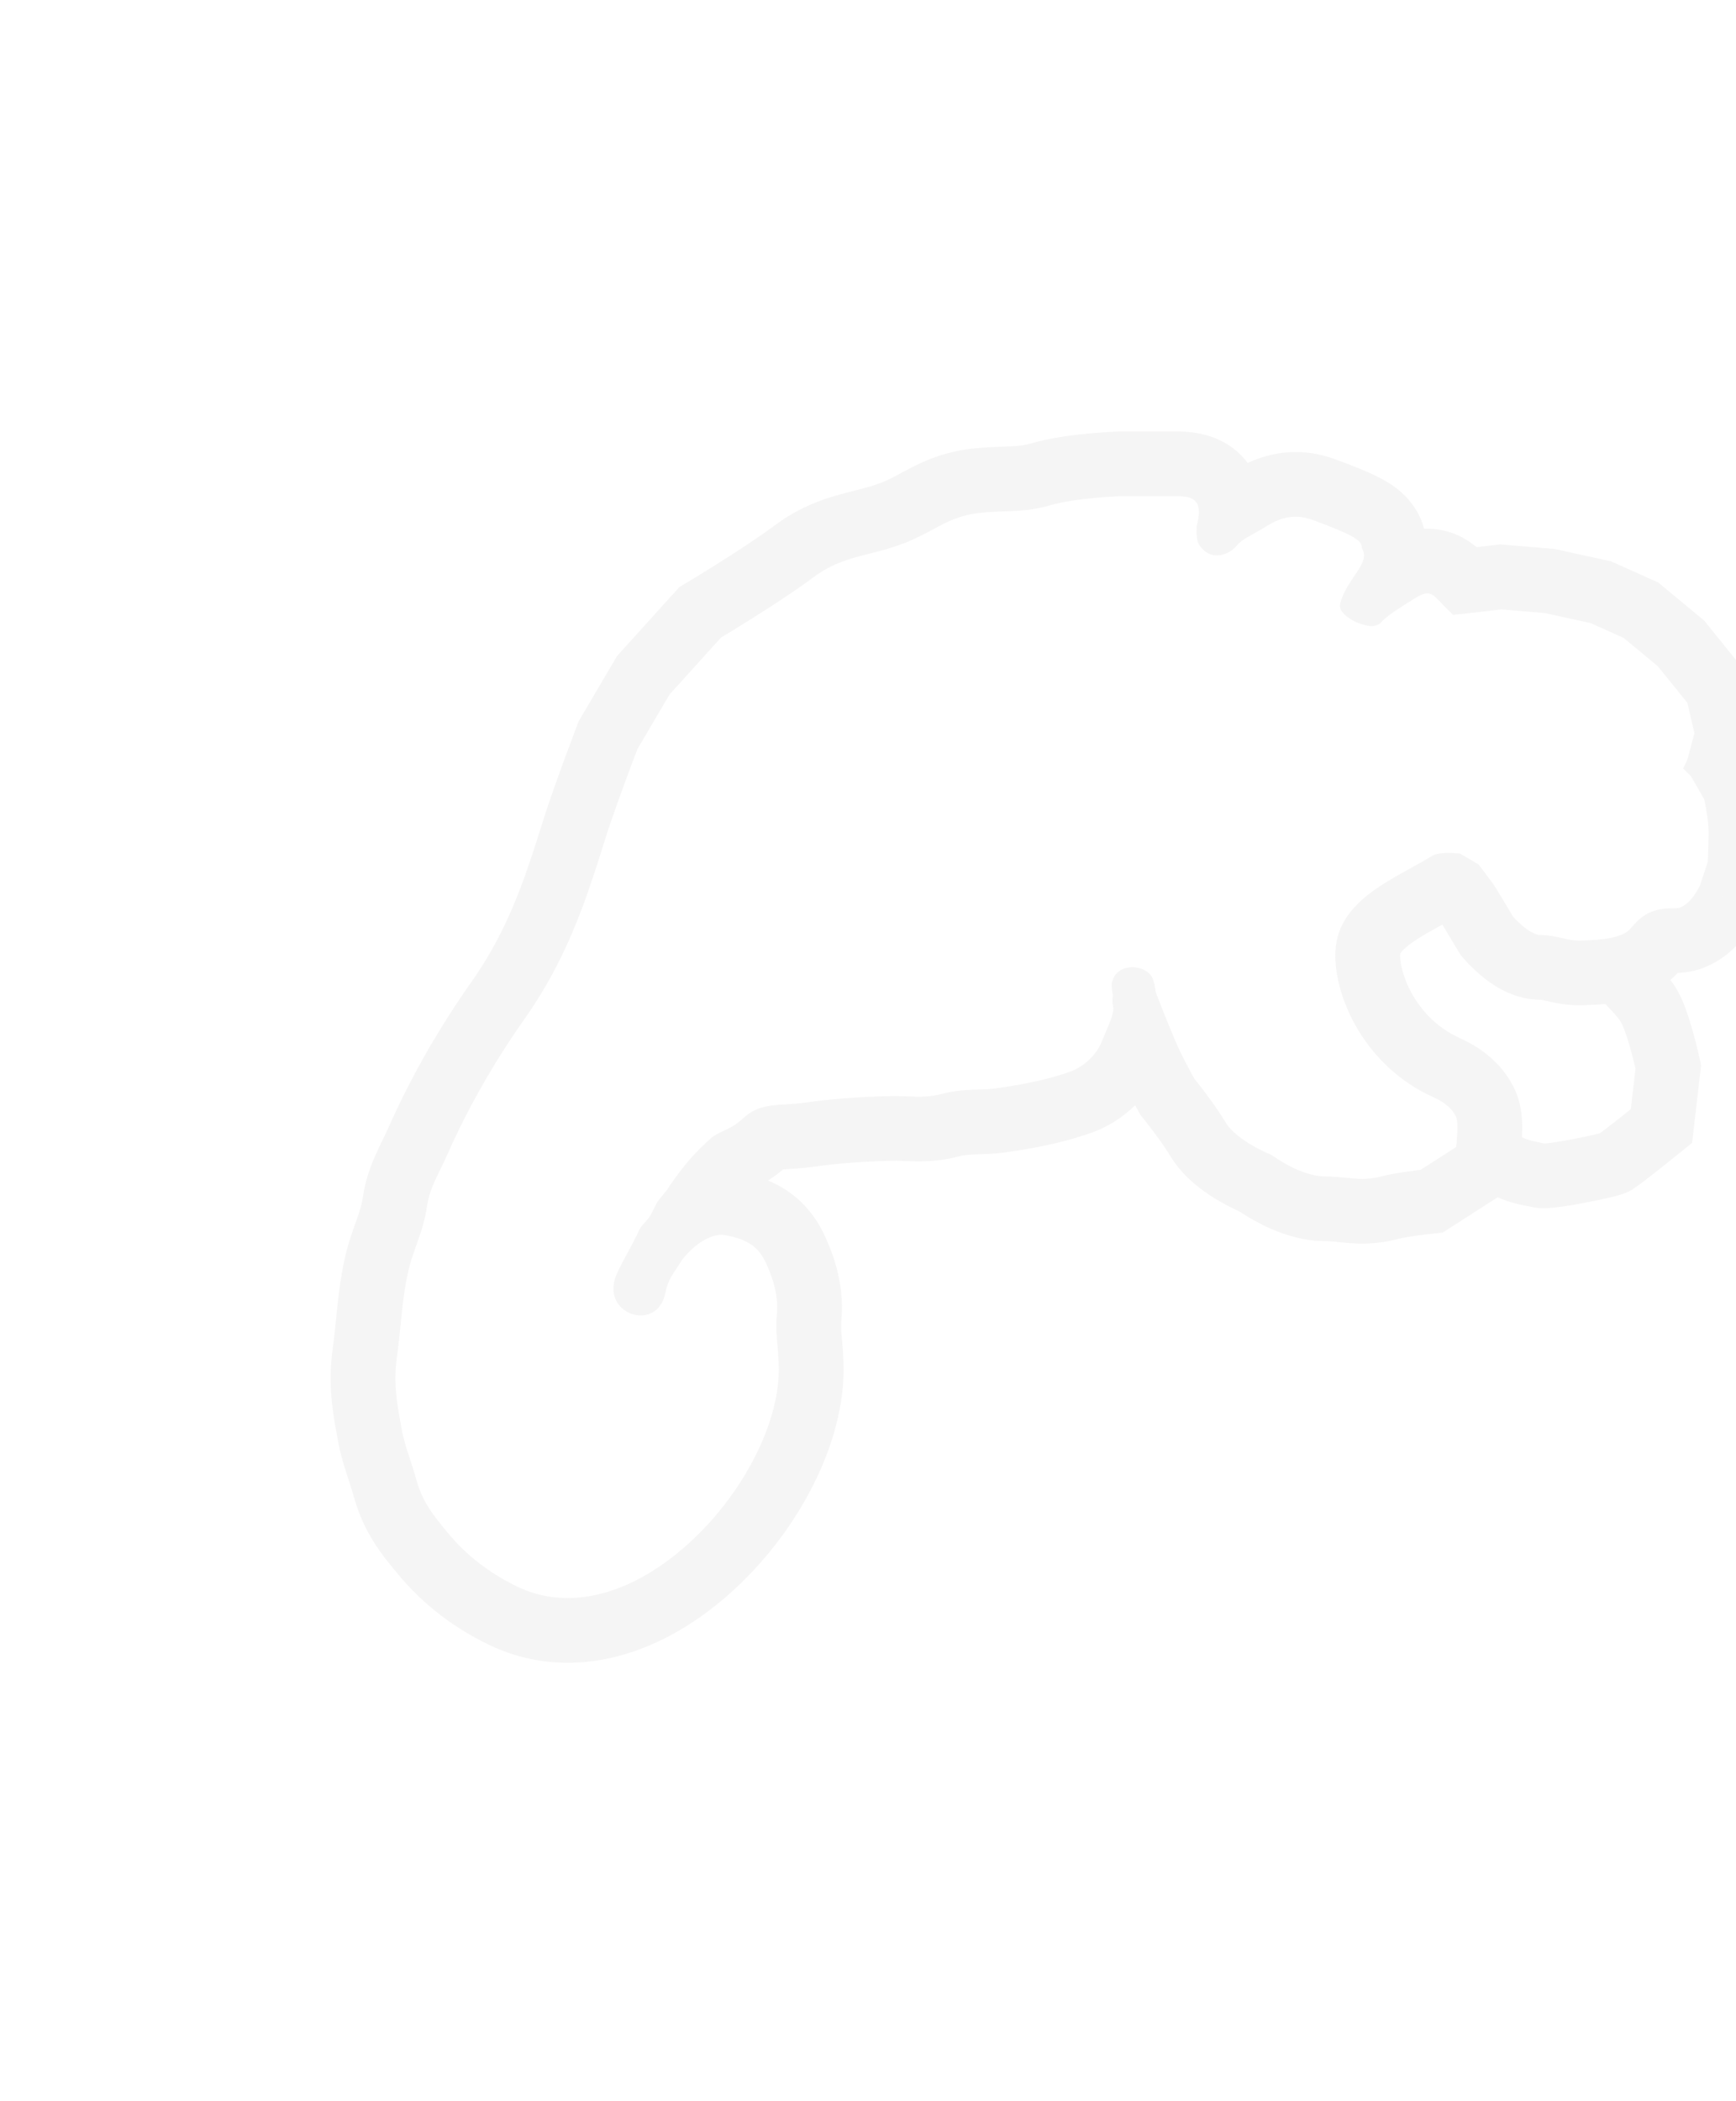 <svg xmlns="http://www.w3.org/2000/svg" fill="none" viewBox="0 0 472 571" height="571" width="472">
<g opacity="0.05">
<path fill="#2D2323" d="M184.735 159.515L186.997 158.164L187.215 158.033C187.369 157.941 187.6 157.802 187.9 157.621C188.5 157.259 189.373 156.729 190.445 156.071C192.595 154.753 195.52 152.937 198.639 150.936C202.948 148.172 207.339 145.24 210.55 142.846C217.082 137.975 223.146 135.816 228.309 134.389C230.228 133.858 231.719 133.485 233.005 133.163C235.429 132.556 237.123 132.132 239.58 131.18C241.466 130.449 242.524 129.876 244.198 128.968L244.198 128.968C245.175 128.438 246.363 127.795 248.047 126.939C252.288 124.787 257.601 122.584 264.926 121.854C267.978 121.551 271.274 121.426 273.451 121.344H273.451C274.192 121.316 274.803 121.293 275.231 121.269C277.325 121.154 278.755 120.965 280.512 120.455C285.801 118.918 291.951 118.183 296.007 117.805C298.193 117.601 300.115 117.472 301.496 117.393C302.191 117.353 302.757 117.326 303.163 117.308C303.366 117.299 303.53 117.293 303.649 117.288L303.796 117.283L303.844 117.281L303.871 117.28L304.461 134.847C304.461 134.847 292.628 135.241 285.431 137.331C280.844 138.664 277.323 138.794 273.34 138.942C271.306 139.018 269.151 139.098 266.673 139.344C260.987 139.91 257.414 141.834 253.445 143.971C251.219 145.169 248.869 146.435 245.952 147.565C242.459 148.919 239.331 149.707 236.368 150.454L236.368 150.454C231.124 151.775 226.399 152.966 221.086 156.928C217.371 159.698 212.565 162.896 208.157 165.723C201.664 169.888 196.035 173.248 196.035 173.248L182.043 188.717L173.279 203.609C173.279 203.609 170.832 210.011 168.37 216.844C166.971 220.726 165.568 224.747 164.606 227.812C163.541 231.205 162.448 234.689 161.248 238.291C159.133 244.638 156.737 251.164 153.641 257.8C150.715 264.074 147.164 270.447 142.636 276.861C139.794 280.887 137.111 284.964 134.594 289.076C131.661 293.865 128.952 298.7 126.475 303.552C124.728 306.972 123.097 310.401 121.585 313.829C121.042 315.059 120.45 316.268 119.861 317.471C118.235 320.793 116.627 324.076 116.114 327.676C115.518 331.852 114.321 335.219 113.168 338.463C112.352 340.758 111.557 342.992 111.014 345.405C109.851 350.576 109.406 355.035 108.916 359.944L108.916 359.944C108.634 362.762 108.338 365.727 107.883 369.06C106.957 375.84 107.914 381.169 108.895 386.63C108.974 387.07 109.053 387.512 109.131 387.955C109.688 391.102 110.523 393.641 111.458 396.487L111.458 396.487C112.037 398.247 112.654 400.125 113.268 402.336C114.884 408.16 117.85 411.78 121.08 415.721C121.247 415.926 121.416 416.131 121.585 416.338C123.874 419.139 126.456 421.715 129.339 424.045C132.678 426.745 136.42 429.116 140.575 431.124C146.028 433.762 151.793 434.665 157.625 434.105C163.616 433.529 169.677 431.408 175.543 428.034C179.618 425.689 183.6 422.74 187.397 419.283C191.983 415.108 196.09 410.368 199.568 405.371C202.556 401.076 205.079 396.591 207.04 392.112C210.049 385.239 211.736 378.378 211.751 372.234C211.757 369.722 211.574 367.693 211.397 365.749C211.154 363.065 210.926 360.544 211.232 357.136C211.751 351.37 209.637 346.127 208.157 342.999C207.044 340.648 205.722 339.18 204.15 338.134C202.501 337.037 200.233 336.18 196.916 335.602C196.089 335.458 195.017 335.554 193.8 335.945C193.772 335.954 193.744 335.963 193.716 335.972C193.553 336.026 193.387 336.085 193.218 336.15C192.471 336.436 191.678 336.829 190.86 337.339C190.35 337.656 189.831 338.019 189.307 338.429C188.619 338.969 187.922 339.591 187.228 340.302C186.799 340.741 186.371 341.214 185.947 341.723C185.815 341.881 185.683 342.043 185.551 342.209C185.052 343.027 184.562 343.751 184.094 344.441L184.094 344.441C183.824 344.84 183.561 345.227 183.309 345.615C182.251 347.242 181.375 348.876 180.887 351.37C180.847 351.571 180.804 351.766 180.755 351.956C178.368 361.357 165.28 357.682 166.93 348.647C167.075 347.854 167.334 347.018 167.723 346.147C168.653 344.068 169.612 342.295 170.59 340.502L170.695 340.308L170.696 340.307C171.616 338.618 172.553 336.899 173.497 334.878C173.595 334.668 173.693 334.455 173.791 334.238C174.012 333.881 174.201 333.594 174.369 333.355C174.78 332.771 175.064 332.477 175.359 332.171L175.359 332.17C175.744 331.771 176.149 331.352 176.881 330.243L178.732 326.61C178.852 326.429 179.465 325.679 180.079 324.929L180.081 324.927C180.696 324.175 181.311 323.423 181.429 323.244C181.71 322.818 181.991 322.397 182.272 321.983C185.498 317.231 188.799 313.255 193.354 309.281C194.304 308.452 195.441 307.918 196.683 307.335C198.299 306.576 200.092 305.734 201.88 304.051C205.567 300.581 209.183 300.365 213.679 300.098H213.68C215.365 299.997 217.175 299.89 219.158 299.6C225.413 298.687 232.909 298.097 241.961 297.852C243.641 297.807 245.155 297.872 246.617 297.934L246.618 297.934C249.783 298.069 252.703 298.194 256.525 297.171C259.88 296.274 262.94 296.178 265.779 296.09C267.429 296.038 269.004 295.989 270.519 295.786C279.53 294.578 286.068 292.971 291.018 291.199C294.183 290.066 298.033 287.061 299.694 282.755C299.821 282.425 299.951 282.099 300.083 281.778C300.33 281.178 300.582 280.593 300.827 280.023C300.988 279.65 301.145 279.283 301.297 278.923L301.3 278.918C301.388 278.708 301.474 278.5 301.558 278.295C301.591 278.214 301.623 278.134 301.655 278.054L301.659 278.043L301.662 278.037L301.665 278.03L301.707 277.924C301.731 277.862 301.756 277.798 301.78 277.737C302.158 276.761 302.461 275.836 302.614 274.96C302.684 274.556 302.723 274.163 302.723 273.78C302.687 273.643 302.594 273.29 302.532 272.913C302.514 272.802 302.484 272.597 302.465 272.341L302.465 272.331C302.453 272.174 302.405 271.514 302.567 270.703C302.589 270.593 302.539 270.281 302.473 269.867L302.472 269.866C302.404 269.438 302.318 268.901 302.275 268.364C302.211 267.564 302.242 266.764 302.567 266.322C304.185 261.054 313.119 262.155 313.704 266.983C313.861 267.157 313.968 267.851 314.076 268.559C314.154 269.072 314.234 269.592 314.335 269.925C314.352 269.983 314.371 270.036 314.39 270.082C314.456 270.242 314.533 270.43 314.618 270.641L314.644 270.706L314.736 270.939C314.76 270.998 314.784 271.059 314.809 271.121C314.848 271.22 314.889 271.323 314.93 271.429L314.938 271.45L314.942 271.46C315.088 271.829 315.248 272.237 315.417 272.669L315.421 272.679L315.667 273.307L315.852 273.78C316.149 274.535 316.475 275.362 316.825 276.239L316.926 276.494C317.57 278.106 318.292 279.878 319.053 281.673C319.376 282.436 319.707 283.203 320.042 283.965C321.79 287.94 324.719 293.101 324.719 293.101C324.719 293.101 330.153 299.847 333.226 304.994C336.282 310.113 345.689 313.829 345.689 313.829C345.689 313.829 353.504 319.688 360.252 319.688C362.355 319.688 364.166 319.874 365.879 320.049L365.88 320.049C369.042 320.373 371.869 320.662 375.576 319.688C379.65 318.617 386.218 317.92 386.218 317.92L395.917 311.695L404.107 312.639L404.108 312.638C401.928 312.387 399.238 312.077 395.917 311.695C395.917 311.695 396.663 305.246 395.917 303.552C395.159 301.831 393.401 299.798 389.817 298.197C384.081 295.635 379.362 292.113 375.576 288.156C372.212 284.641 369.585 280.784 367.634 276.952C365.859 273.465 364.546 269.791 363.795 266.246C362.859 261.827 362.795 257.607 363.795 254.194C365.641 247.893 370.893 243.641 375.406 240.681C377.783 239.122 380.312 237.702 382.646 236.413L383.736 235.812C385.705 234.729 387.495 233.743 389.13 232.746L389.769 232.357L390.482 232.134C392.56 231.484 396.929 231.944 396.929 231.944L401.952 234.868C401.952 234.868 405.717 239.652 407.011 241.81L407.193 242.114L411.431 249.153L398.195 260.744L397.154 259.559L392.229 251.38L392.152 251.252L391.167 251.795C388.85 253.074 386.839 254.213 385.074 255.371C383.351 256.501 382.164 257.449 381.381 258.275C380.959 258.719 380.775 259.001 380.707 259.122C380.694 259.231 380.675 259.444 380.676 259.774C380.679 260.447 380.766 261.403 381.021 262.609C381.434 264.557 382.207 266.782 383.331 268.989C384.56 271.405 386.216 273.83 388.307 276.015C390.64 278.453 393.511 280.591 397.008 282.153C403.784 285.179 409.197 290.034 412.035 296.478C413.642 300.126 413.783 303.766 413.82 304.716L413.824 304.811C413.888 306.364 413.844 307.877 413.788 309.027C413.956 309.12 414.131 309.205 414.317 309.286C415.507 309.81 417.032 310.172 419.888 310.737C420.293 310.713 420.903 310.654 421.722 310.548C423.369 310.334 425.45 309.984 427.587 309.578C429.71 309.174 431.781 308.735 433.379 308.363C434.023 308.213 434.556 308.082 434.967 307.974C435.277 307.75 435.666 307.463 436.127 307.115C437.337 306.202 438.851 305.021 440.358 303.83C441.435 302.98 442.489 302.139 443.399 301.409L444.675 290.386L444.662 290.331C444.45 289.417 444.142 288.143 443.767 286.718C442.978 283.725 442.02 280.576 441.13 278.569C440.559 277.28 439.568 276.072 437.546 273.944C437.405 273.796 437.254 273.639 437.095 273.473L437.09 273.467C436.894 273.263 436.685 273.046 436.467 272.816C434.147 273.034 432.019 273.105 430.459 273.157H430.458C426.198 273.299 422.609 272.477 420.924 272.091C420.829 272.069 420.741 272.049 420.658 272.03C419.305 271.724 418.961 271.674 418.895 271.669C413.822 271.669 409.892 269.799 407.945 268.733C405.724 267.517 403.911 266.123 402.68 265.092C401.387 264.01 400.323 262.979 399.598 262.242C399.225 261.863 398.915 261.535 398.681 261.282C398.564 261.154 398.463 261.044 398.382 260.954L398.275 260.834L398.231 260.785L398.212 260.764L398.199 260.749C398.197 260.746 398.195 260.744 411.431 249.153C411.431 249.153 415.774 254.094 418.895 254.094C421.046 254.094 422.817 254.496 424.529 254.884C426.259 255.276 427.929 255.655 429.868 255.59C435.371 255.407 441.106 255.085 443.532 252.118C447.165 247.674 450.331 246.807 455.554 246.807C459.385 246.807 462.172 240.681 462.172 240.681C478.203 247.949 478.201 247.953 478.199 247.958L478.188 247.983L478.171 248.019L478.134 248.1L478.044 248.291C477.977 248.431 477.896 248.599 477.801 248.789C477.612 249.168 477.361 249.65 477.051 250.205C476.453 251.274 475.527 252.804 474.275 254.435C473.084 255.987 471.177 258.187 468.485 260.119C465.877 261.991 461.665 264.217 456.174 264.375C455.524 265.071 454.851 265.705 454.164 266.284C455.274 267.771 456.361 269.492 457.232 271.457C458.727 274.829 459.974 279.132 460.795 282.246C461.224 283.873 461.572 285.317 461.814 286.356C461.935 286.877 462.03 287.299 462.096 287.597L462.173 287.946L462.194 288.045L462.2 288.074L462.202 288.084L462.203 288.088L453.592 289.916C462.203 288.09 462.203 288.089 462.203 288.088L462.503 289.496L460.066 310.553L457.285 312.81L456.777 313.221C456.657 313.318 456.517 313.431 456.36 313.558C456.099 313.769 455.79 314.018 455.443 314.296C454.336 315.187 452.838 316.386 451.286 317.612C449.743 318.831 448.11 320.106 446.744 321.137C446.066 321.649 445.404 322.138 444.827 322.543L444.796 322.565L444.795 322.565C444.421 322.828 443.488 323.485 442.522 323.941C441.539 324.404 440.399 324.715 439.931 324.843L439.896 324.852C439.17 325.05 438.305 325.264 437.381 325.479C435.523 325.912 433.215 326.4 430.882 326.844C428.562 327.285 426.11 327.703 423.99 327.978C422.937 328.115 421.862 328.23 420.872 328.286C420.111 328.329 418.604 328.397 417.086 328.1C416.93 328.07 416.771 328.039 416.611 328.008L416.553 327.996C413.757 327.453 410.467 326.814 407.187 325.357L392.23 334.958L388.089 335.397L388.085 335.398L388.082 335.398L388.06 335.4L387.905 335.418L387.8 335.43C387.763 335.434 387.722 335.439 387.679 335.444C387.557 335.458 387.411 335.475 387.244 335.495C386.662 335.565 385.845 335.669 384.926 335.801C382.897 336.092 381.068 336.42 380.058 336.686C374.615 338.116 370.129 338.051 366.621 337.773C364.981 337.643 363.969 337.533 363.196 337.45C362.104 337.331 361.488 337.265 360.252 337.265C352.498 337.265 345.741 334.146 342.261 332.323C340.239 331.265 338.549 330.222 337.352 329.437C337.26 329.377 337.17 329.318 337.083 329.26C336.989 329.217 336.891 329.172 336.792 329.127C335.518 328.54 333.76 327.678 331.828 326.569C328.785 324.822 322.125 320.732 318.101 313.992C317.045 312.223 315.361 309.838 313.712 307.633C312.931 306.589 312.235 305.687 311.737 305.051C311.489 304.734 311.293 304.486 311.165 304.324L311.025 304.149L310.997 304.115L310.994 304.111L310.103 303.004L309.399 301.764L309.38 301.731L309.345 301.668L309.226 301.457C309.127 301.28 308.989 301.032 308.819 300.726C308.757 300.614 308.691 300.494 308.621 300.366C305.004 303.891 300.832 306.359 296.961 307.744C290.568 310.033 282.77 311.878 272.863 313.206C271.043 313.45 269.362 313.544 268.065 313.598C267.461 313.622 266.858 313.641 266.347 313.657L266.23 313.661C265.663 313.679 265.188 313.694 264.725 313.714C262.909 313.792 261.918 313.926 261.085 314.148C256.248 315.443 252.211 315.644 248.873 315.593C246.852 315.563 245.86 315.507 245.104 315.465C244.279 315.418 243.734 315.388 242.437 315.423C233.853 315.654 227.081 316.207 221.704 316.992C219.093 317.373 216.784 317.519 215.163 317.617C214.087 317.682 213.417 317.723 212.937 317.76C211.498 319.002 210.088 319.995 208.807 320.789C210.558 321.521 212.269 322.414 213.913 323.507C218.416 326.502 221.743 330.559 224.077 335.491C225.872 339.283 229.724 348.088 228.769 358.708C228.638 360.166 228.682 361.283 228.842 363.14C228.853 363.272 228.866 363.411 228.879 363.557C228.892 363.706 228.907 363.863 228.922 364.027C229.099 365.962 229.367 368.874 229.358 372.277C229.335 381.437 226.871 390.706 223.174 399.15C220.729 404.736 217.634 410.217 214.029 415.398C209.834 421.426 204.865 427.168 199.261 432.27C194.634 436.483 189.634 440.214 184.334 443.263C176.734 447.635 168.27 450.74 159.313 451.601C150.478 452.45 141.447 451.077 132.898 446.943C127.579 444.37 122.687 441.285 118.258 437.704C114.435 434.614 110.994 431.184 107.942 427.449C107.73 427.19 107.506 426.919 107.273 426.636L107.262 426.623C104.054 422.735 98.939 416.537 96.299 407.028C95.805 405.245 95.353 403.869 94.808 402.212L94.807 402.208C94.611 401.61 94.402 400.975 94.175 400.272C93.362 397.748 92.449 394.72 91.793 391.013C91.713 390.563 91.627 390.092 91.538 389.601L91.537 389.596C90.552 384.191 89.12 376.331 90.437 366.686C90.847 363.688 91.097 361.178 91.367 358.472C91.478 357.366 91.591 356.226 91.721 355.007C92.148 350.976 92.704 346.583 93.835 341.554C94.636 337.991 95.862 334.566 96.669 332.31L96.669 332.31C96.811 331.914 96.94 331.554 97.051 331.236C97.917 328.762 98.417 327.061 98.682 325.199C99.373 320.359 100.991 316.312 102.293 313.427C102.892 312.101 103.524 310.809 104.023 309.791L104.146 309.54C104.709 308.39 105.119 307.542 105.472 306.742C107.12 303.008 108.893 299.28 110.787 295.57C113.473 290.309 116.405 285.078 119.571 279.909C122.289 275.47 125.182 271.073 128.243 266.737C132.093 261.282 135.136 255.834 137.68 250.381C140.383 244.586 142.538 238.754 144.54 232.745C145.684 229.309 146.733 225.97 147.804 222.557C148.88 219.129 150.385 214.826 151.801 210.896C153.066 207.387 154.32 204.004 155.256 201.507C155.724 200.257 156.115 199.222 156.39 198.497L156.71 197.653L156.819 197.366L156.826 197.35L156.828 197.342L157.353 195.971L162.48 187.259L167.772 178.268L184.735 159.515ZM464.323 234.268C464.323 234.268 464.549 229.327 464.549 226.13C464.549 222.438 463.366 217.199 463.366 217.199L459.717 210.87L457.63 208.837L458.775 206.463L460.7 199.229L458.775 190.978L450.736 181.032L441.451 173.346L432.498 169.328L420.036 166.598L408.211 165.602L397.899 166.798L395.072 167.067L393.052 165.073C392.552 164.58 392.113 164.119 391.713 163.698L391.712 163.697C389.561 161.436 388.554 160.377 385.463 162.125C385.286 162.225 385.102 162.334 384.91 162.453L384.552 162.675C383.63 163.248 382.75 163.794 381.921 164.318C381.014 164.891 380.167 165.438 379.393 165.964C379.339 166 379.286 166.037 379.233 166.073C377.523 167.243 376.178 168.309 375.327 169.328C373.516 170.675 371.689 170.098 369.374 169.328C368.244 168.952 364.111 166.8 364.324 164.545C364.422 163.509 364.909 162.255 365.459 161.121C366.064 159.877 366.746 158.777 367.076 158.267C367.098 158.234 367.118 158.203 367.136 158.175C367.165 158.131 367.189 158.094 367.21 158.063C367.4 157.778 367.585 157.504 367.762 157.24C369.023 155.361 369.952 153.979 370.452 152.789C370.792 151.978 370.934 151.257 370.847 150.529C370.784 149.996 370.597 149.459 370.276 148.881C370.276 146.91 368.447 145.528 356.807 141.263C352.446 139.665 348.529 140.405 344.565 142.867C344.086 143.164 343.632 143.437 343.203 143.69C343.124 143.737 343.045 143.783 342.968 143.828L342.88 143.879C342.066 144.353 341.34 144.754 340.688 145.115C339.789 145.613 339.028 146.033 338.367 146.461C337.544 146.992 336.874 147.535 336.277 148.25C334.13 150.823 330.196 151.924 327.619 149.781C325.315 147.864 325.33 146.496 325.359 143.852C325.362 143.539 325.366 143.208 325.366 142.856C325.705 141.638 325.903 140.581 325.961 139.671C326.091 137.616 325.505 136.307 324.201 135.579C324.186 135.57 324.171 135.562 324.156 135.554C324.134 135.542 324.112 135.53 324.089 135.519C323.192 135.054 321.975 134.847 320.438 134.847H304.461C303.874 117.28 303.873 117.28 303.871 117.28L304.168 117.27H320.438C323.934 117.27 333.177 117.787 339.234 125.798C346.086 122.631 354.18 121.576 362.875 124.763C368.494 126.822 373.347 128.731 376.846 130.789C378.648 131.85 381.541 133.761 383.926 136.956C385.554 139.136 386.6 141.433 387.205 143.693C390.747 143.546 394.213 144.321 397.351 145.935C399.021 146.794 400.413 147.809 401.467 148.689L407.933 147.939L422.675 149.181L438.054 152.551L450.851 158.293L463.332 168.626L475.009 183.073L478.843 199.509L477.15 205.872L479.955 210.737L480.542 213.332L480.547 213.356L480.554 213.388L480.574 213.476L480.632 213.741C480.678 213.956 480.739 214.246 480.81 214.598C480.951 215.296 481.137 216.266 481.325 217.388C481.661 219.4 482.157 222.79 482.157 226.13C482.157 228.046 482.091 230.33 482.033 232.005C482.003 232.87 481.973 233.628 481.951 234.171L481.923 234.817L481.912 235.068L464.323 234.268ZM464.323 234.268C481.912 235.071 481.912 235.068 481.912 235.068L481.8 237.522L478.579 247.123L478.203 247.949L462.172 240.681L464.323 234.268ZM419.626 310.748C419.585 310.747 419.562 310.747 419.561 310.747C419.561 310.748 419.566 310.748 419.577 310.748C419.587 310.748 419.604 310.748 419.626 310.748Z" clip-rule="evenodd" fill-rule="evenodd"></path>
</g>
</svg>
